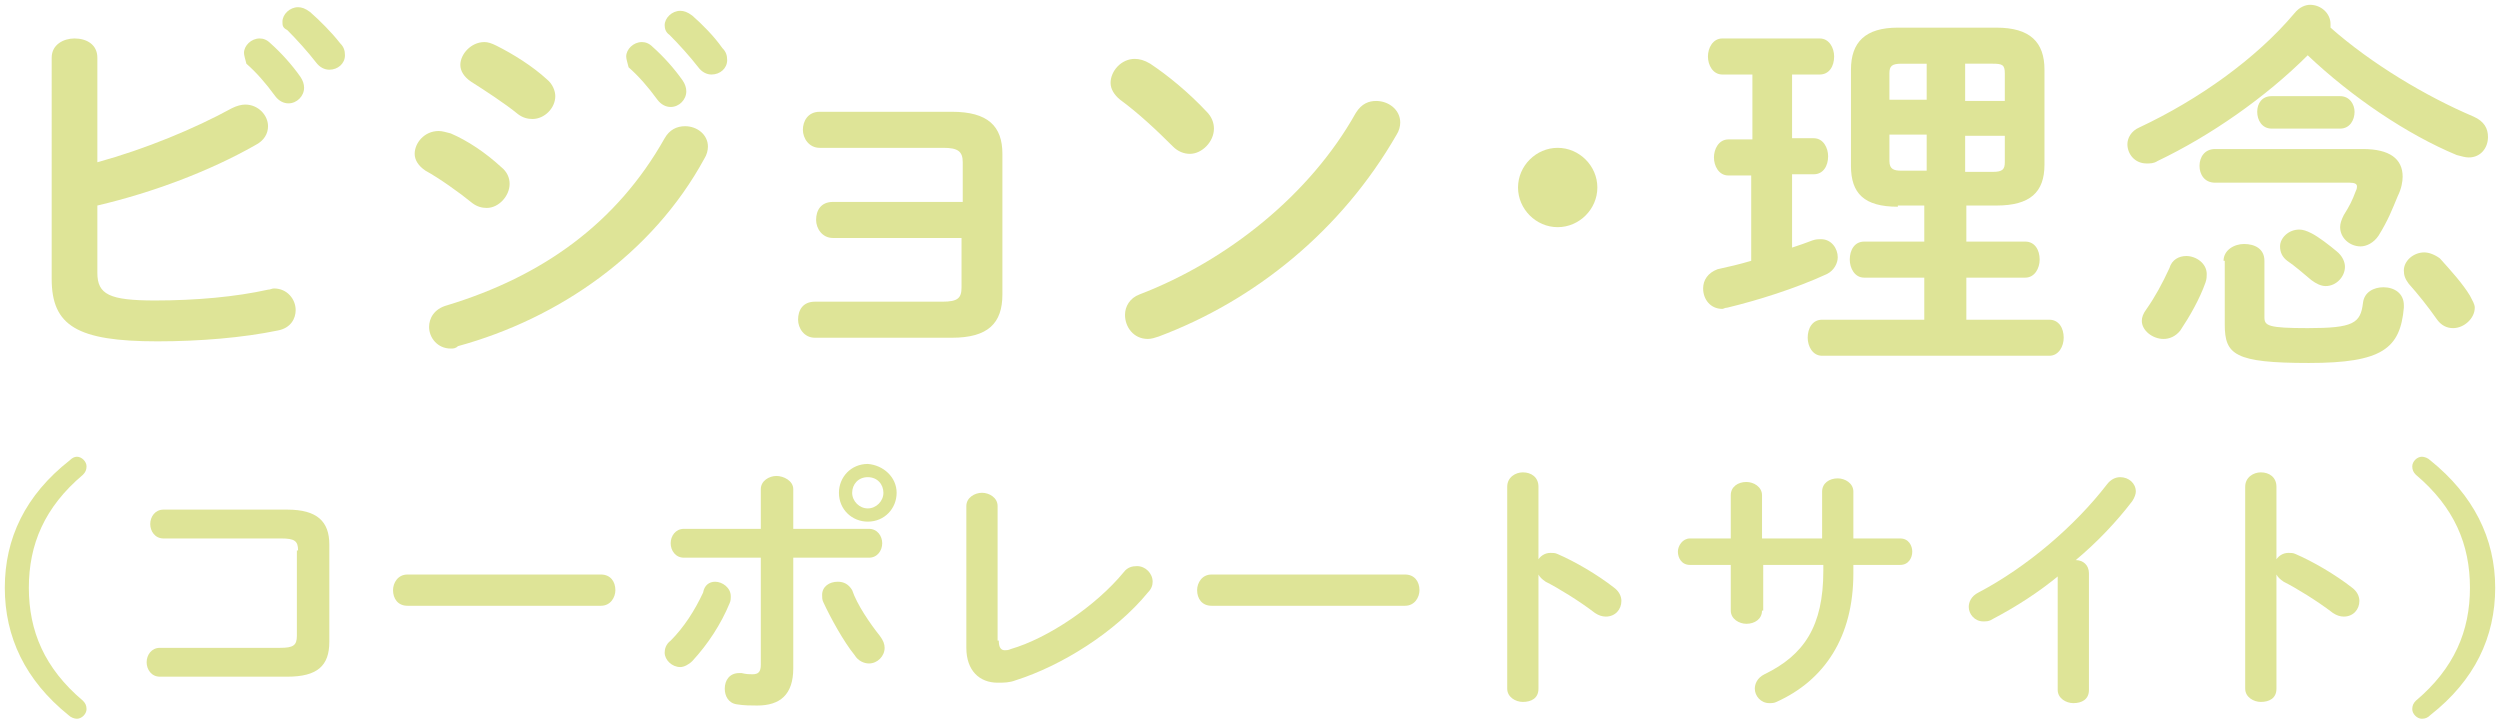 <?xml version="1.0" encoding="utf-8"?>
<!-- Generator: Adobe Illustrator 24.3.0, SVG Export Plug-In . SVG Version: 6.00 Build 0)  -->
<svg version="1.1" id="Layer_1" xmlns="http://www.w3.org/2000/svg" xmlns:xlink="http://www.w3.org/1999/xlink" x="0px" y="0px"
	 viewBox="0 0 208 60" style="enable-background:new 0 0 208 60;" xml:space="preserve">
<style type="text/css">
	.st0{fill:#DEE497;}
</style>
<g>
	<g>
		<path class="st0" d="M8.1,13.5c4-1.1,8.1-2.8,11.2-4.5c0.4-0.2,0.8-0.3,1.1-0.3c1.1,0,1.9,0.9,1.9,1.8c0,0.6-0.3,1.2-1.1,1.6
			c-3.7,2.1-8.4,3.9-13.1,5v5.6c0,1.8,1,2.3,4.8,2.3c3.4,0,6.7-0.3,9.4-0.9c0.2,0,0.3-0.1,0.5-0.1c1.1,0,1.8,0.9,1.8,1.8
			c0,0.7-0.4,1.5-1.5,1.7c-2.9,0.6-6.5,0.9-10,0.9c-6.7,0-8.8-1.3-8.8-5.2V4.8c0-1.1,1-1.6,1.9-1.6c1,0,1.9,0.5,1.9,1.6V13.5z
			 M20.3,4.4c0-0.6,0.6-1.2,1.3-1.2c0.3,0,0.6,0.1,0.9,0.4c0.9,0.8,1.8,1.8,2.5,2.8c0.2,0.3,0.3,0.6,0.3,0.9c0,0.7-0.6,1.3-1.3,1.3
			c-0.4,0-0.8-0.2-1.1-0.6c-0.8-1.1-1.6-2-2.4-2.7C20.4,4.9,20.3,4.6,20.3,4.4z M23.5,1.8c0-0.6,0.6-1.2,1.3-1.2
			c0.3,0,0.6,0.1,1,0.4c0.8,0.7,1.8,1.7,2.5,2.6c0.3,0.3,0.4,0.6,0.4,1c0,0.7-0.6,1.2-1.3,1.2c-0.4,0-0.8-0.2-1.1-0.6
			c-0.7-0.9-1.6-1.9-2.4-2.7C23.5,2.3,23.5,2.1,23.5,1.8z"/>
		<path class="st0" d="M41.7,13.9c0.5,0.4,0.7,0.9,0.7,1.4c0,1-0.9,2-1.9,2c-0.4,0-0.8-0.1-1.2-0.4c-1.1-0.9-2.8-2.1-3.9-2.7
			c-0.6-0.4-0.9-0.9-0.9-1.4c0-0.9,0.8-1.9,2-1.9c0.3,0,0.6,0.1,1,0.2C38.9,11.7,40.4,12.7,41.7,13.9z M57,10.5c1,0,1.9,0.7,1.9,1.7
			c0,0.3-0.1,0.7-0.3,1c-4.3,7.9-12.1,13.3-20.5,15.6C37.9,29,37.7,29,37.5,29c-1.1,0-1.8-0.9-1.8-1.8c0-0.7,0.4-1.5,1.5-1.8
			c7.9-2.4,14.1-6.8,18.1-13.9C55.7,10.8,56.3,10.5,57,10.5z M45.5,6.6C46,7,46.2,7.6,46.2,8c0,1-0.9,1.9-1.9,1.9
			c-0.4,0-0.8-0.1-1.2-0.4c-1.1-0.9-2.8-2-3.9-2.7c-0.6-0.4-0.9-0.9-0.9-1.4c0-0.9,0.9-1.9,2-1.9c0.3,0,0.6,0.1,1,0.3
			C42.7,4.5,44.3,5.5,45.5,6.6z M52.1,4.7c0-0.6,0.6-1.2,1.3-1.2c0.3,0,0.6,0.1,0.9,0.4c0.9,0.8,1.8,1.8,2.5,2.8
			c0.2,0.3,0.3,0.6,0.3,0.9c0,0.7-0.6,1.3-1.3,1.3c-0.4,0-0.8-0.2-1.1-0.6c-0.8-1.1-1.6-2-2.4-2.7C52.2,5.2,52.1,4.9,52.1,4.7z
			 M55.3,2.1c0-0.6,0.6-1.2,1.3-1.2c0.3,0,0.6,0.1,1,0.4C58.4,2,59.4,3,60.1,4c0.3,0.3,0.4,0.6,0.4,1c0,0.7-0.6,1.2-1.3,1.2
			c-0.4,0-0.8-0.2-1.1-0.6c-0.7-0.9-1.6-1.9-2.4-2.7C55.4,2.7,55.3,2.4,55.3,2.1z"/>
		<path class="st0" d="M80.1,13.5c0-0.9-0.4-1.2-1.6-1.2H68.2c-0.9,0-1.4-0.8-1.4-1.5c0-0.7,0.4-1.5,1.4-1.5h11c3,0,4.2,1.2,4.2,3.5
			v11.7c0,2.4-1.2,3.6-4.2,3.6H67.8c-0.9,0-1.4-0.8-1.4-1.5c0-0.8,0.4-1.5,1.4-1.5h10.6c1.3,0,1.6-0.3,1.6-1.2v-4.1H69.3
			c-0.9,0-1.4-0.8-1.4-1.5c0-0.8,0.4-1.5,1.4-1.5h10.8V13.5z"/>
		<path class="st0" d="M100.4,9.3c0.4,0.4,0.6,0.9,0.6,1.4c0,1.1-1,2.1-2,2.1c-0.5,0-1-0.2-1.4-0.6c-1.4-1.4-2.9-2.8-4.4-3.9
			c-0.5-0.4-0.8-0.9-0.8-1.4c0-1,0.9-2,2-2c0.4,0,0.8,0.1,1.3,0.4C97.2,6.3,98.9,7.7,100.4,9.3z M114.5,8.4c1,0,2,0.7,2,1.8
			c0,0.3-0.1,0.7-0.3,1c-4.6,8-11.8,13.8-19.8,16.8c-0.3,0.1-0.6,0.2-0.9,0.2c-1.2,0-1.9-1-1.9-2c0-0.7,0.4-1.4,1.2-1.7
			c7.3-2.8,14.2-8.3,18-15.1C113.3,8.6,113.9,8.4,114.5,8.4z"/>
		<path class="st0" d="M132.9,15.6c0,1.8-1.5,3.3-3.3,3.3s-3.3-1.5-3.3-3.3c0-1.8,1.5-3.3,3.3-3.3S132.9,13.8,132.9,15.6z"/>
		<path class="st0" d="M145.8,14.6h-2c-0.8,0-1.2-0.8-1.2-1.5c0-0.7,0.4-1.5,1.2-1.5h2V6.2h-2.5c-0.8,0-1.2-0.8-1.2-1.5
			c0-0.7,0.4-1.5,1.2-1.5h8.1c0.8,0,1.2,0.8,1.2,1.5c0,0.8-0.4,1.5-1.2,1.5h-2.3v5.3h1.8c0.8,0,1.2,0.8,1.2,1.5
			c0,0.8-0.4,1.5-1.2,1.5h-1.8v6.1c0.6-0.2,1.2-0.4,1.7-0.6c0.3-0.1,0.5-0.1,0.7-0.1c0.9,0,1.4,0.8,1.4,1.5c0,0.5-0.3,1.1-0.9,1.4
			c-2.6,1.2-5.8,2.2-8.3,2.8c-0.2,0-0.3,0.1-0.4,0.1c-1,0-1.6-0.8-1.6-1.7c0-0.7,0.4-1.3,1.2-1.6c0.9-0.2,1.8-0.4,2.8-0.7V14.6z
			 M157.9,17.2c-2.8,0-3.9-1.1-3.9-3.4V5.8c0-2.3,1.2-3.5,3.9-3.5h8.2c2.8,0,4,1.2,4,3.5v7.9c0,2.3-1.2,3.4-4,3.4h-2.5v3h4.9
			c0.8,0,1.2,0.7,1.2,1.5c0,0.7-0.4,1.5-1.2,1.5h-4.9v3.5h6.9c0.8,0,1.2,0.7,1.2,1.5c0,0.7-0.4,1.5-1.2,1.5h-18.9
			c-0.8,0-1.2-0.8-1.2-1.5c0-0.8,0.4-1.5,1.2-1.5h8.5v-3.5h-5c-0.8,0-1.2-0.8-1.2-1.5c0-0.8,0.4-1.5,1.2-1.5h5v-3H157.9z M160.3,8.4
			V5.3h-2.1c-0.8,0-1,0.2-1,0.8v2.2H160.3z M160.3,14.3v-3.1h-3.1v2.2c0,0.7,0.4,0.8,1,0.8H160.3z M163.5,8.4h3.3V6.1
			c0-0.7-0.2-0.8-1-0.8h-2.3V8.4z M163.5,11.2v3.1h2.3c0.8,0,1-0.2,1-0.8v-2.2H163.5z"/>
		<path class="st0" d="M205.8,9.7c0.9,0.4,1.2,1,1.2,1.7c0,0.9-0.6,1.7-1.6,1.7c-0.3,0-0.6-0.1-1-0.2c-4.1-1.7-8.7-4.8-12.4-8.3
			c-3.5,3.5-8.1,6.7-12.5,8.8c-0.3,0.2-0.6,0.2-0.9,0.2c-1,0-1.6-0.8-1.6-1.6c0-0.5,0.3-1.1,1-1.4c4.9-2.3,9.7-5.7,12.9-9.5
			c0.4-0.5,0.9-0.7,1.3-0.7c0.9,0,1.7,0.7,1.7,1.6c0,0.1,0,0.2,0,0.3C197.3,5.3,201.8,8,205.8,9.7z M181.9,21.3
			c0.8,0,1.7,0.6,1.7,1.5c0,0.2,0,0.4-0.1,0.7c-0.5,1.4-1.3,2.8-2.1,4c-0.4,0.5-0.9,0.7-1.4,0.7c-0.9,0-1.8-0.7-1.8-1.5
			c0-0.3,0.1-0.6,0.4-1c0.7-1,1.3-2.1,1.9-3.4C180.7,21.6,181.3,21.3,181.9,21.3z M196.6,12.4c2.2,0,3.3,0.8,3.3,2.3
			c0,0.4-0.1,1-0.4,1.6c-0.5,1.2-0.8,2-1.6,3.3c-0.4,0.6-1,0.9-1.5,0.9c-0.9,0-1.7-0.7-1.7-1.6c0-0.3,0.1-0.6,0.3-1
			c0.5-0.8,0.7-1.2,1-2c0.1-0.2,0.1-0.3,0.1-0.4c0-0.2-0.2-0.3-0.6-0.3h-11.2c-0.9,0-1.3-0.7-1.3-1.4c0-0.7,0.4-1.4,1.3-1.4H196.6z
			 M185,21.7c0-0.9,0.9-1.4,1.7-1.4c0.9,0,1.7,0.4,1.7,1.4v4.7c0,0.7,0.3,0.9,3.6,0.9c3.8,0,4.4-0.4,4.6-2.1
			c0.1-0.9,0.9-1.3,1.7-1.3c0.9,0,1.7,0.5,1.7,1.5v0.2c-0.3,3.4-1.8,4.6-7.9,4.6c-6.2,0-7-0.7-7-3.2V21.7z M189,10.7
			c-0.8,0-1.2-0.7-1.2-1.4c0-0.7,0.4-1.3,1.2-1.3h5.7c0.8,0,1.2,0.7,1.2,1.3c0,0.7-0.4,1.4-1.2,1.4H189z M194.4,20.9
			c0.5,0.4,0.7,0.9,0.7,1.3c0,0.8-0.7,1.6-1.6,1.6c-0.4,0-0.8-0.2-1.2-0.5c-0.6-0.5-1.4-1.2-2-1.6c-0.4-0.3-0.6-0.7-0.6-1.2
			c0-0.7,0.7-1.4,1.6-1.4c0.3,0,0.6,0.1,1,0.3C192.9,19.7,193.8,20.4,194.4,20.9z M205.5,24.6c0.2,0.4,0.4,0.7,0.4,1
			c0,0.9-0.9,1.7-1.8,1.7c-0.5,0-1-0.2-1.4-0.8c-0.7-1-1.5-2-2.3-2.9c-0.3-0.4-0.4-0.7-0.4-1.1c0-0.8,0.8-1.5,1.7-1.5
			c0.4,0,0.9,0.2,1.3,0.5C203.9,22.5,204.9,23.6,205.5,24.6z"/>
		<path class="st0" d="M5.8,38.3C6,38.1,6.2,38,6.4,38c0.4,0,0.8,0.4,0.8,0.8c0,0.3-0.1,0.5-0.3,0.7c-3.2,2.7-4.5,5.8-4.5,9.4
			c0,3.6,1.3,6.7,4.5,9.4c0.2,0.2,0.3,0.4,0.3,0.7c0,0.4-0.4,0.8-0.8,0.8c-0.2,0-0.5-0.1-0.7-0.3C2.1,56.6,0.4,53,0.4,48.9
			C0.4,44.8,2.1,41.2,5.8,38.3z"/>
		<path class="st0" d="M24.8,45.8c0-0.8-0.3-1-1.4-1h-9.8c-0.7,0-1.1-0.6-1.1-1.2c0-0.6,0.4-1.2,1.1-1.2h10.3c2.5,0,3.5,1,3.5,2.9
			v8.1c0,2-1,2.9-3.5,2.9H13.3c-0.7,0-1.1-0.6-1.1-1.2c0-0.6,0.4-1.2,1.1-1.2h10c1.1,0,1.4-0.2,1.4-1V45.8z"/>
		<path class="st0" d="M50,47.8c0.8,0,1.2,0.6,1.2,1.3c0,0.6-0.4,1.3-1.2,1.3H33.9c-0.8,0-1.2-0.6-1.2-1.3c0-0.6,0.4-1.3,1.2-1.3H50
			z"/>
		<path class="st0" d="M59.5,48.4c0.6,0,1.3,0.5,1.3,1.2c0,0.2,0,0.4-0.1,0.6c-0.7,1.7-1.8,3.4-3.1,4.8c-0.3,0.3-0.7,0.5-1,0.5
			c-0.7,0-1.3-0.6-1.3-1.2c0-0.3,0.1-0.7,0.5-1c1.1-1.1,2-2.5,2.7-4C58.6,48.7,59,48.4,59.5,48.4z M66,55.6c0,2.2-1.1,3.1-3,3.1
			c-0.5,0-1.1,0-1.7-0.1c-0.7-0.1-1-0.7-1-1.3c0-0.7,0.4-1.3,1.2-1.3c0.1,0,0.2,0,0.2,0c0.4,0.1,0.7,0.1,0.9,0.1
			c0.5,0,0.7-0.2,0.7-0.8v-8.9h-6.4c-0.7,0-1.1-0.6-1.1-1.2c0-0.6,0.4-1.2,1.1-1.2h6.4v-3.3c0-0.7,0.7-1.1,1.3-1.1S66,40,66,40.7V44
			h6.3c0.7,0,1.1,0.6,1.1,1.2c0,0.6-0.4,1.2-1.1,1.2H66V55.6z M73.2,52.9c0.3,0.4,0.4,0.7,0.4,1c0,0.7-0.6,1.3-1.3,1.3
			c-0.4,0-0.9-0.2-1.2-0.7c-0.9-1.1-2-3.1-2.6-4.4c-0.1-0.2-0.1-0.4-0.1-0.6c0-0.7,0.6-1.1,1.3-1.1c0.5,0,0.9,0.2,1.2,0.7
			C71.3,50.3,72.4,51.9,73.2,52.9z M74.6,41c0,1.3-1,2.4-2.4,2.4c-1.3,0-2.4-1-2.4-2.4c0-1.3,1-2.4,2.4-2.4
			C73.5,38.7,74.6,39.7,74.6,41z M73.5,41c0-0.7-0.5-1.3-1.3-1.3s-1.3,0.6-1.3,1.3s0.6,1.3,1.3,1.3S73.5,41.7,73.5,41z"/>
		<path class="st0" d="M83.1,53.3c0,0.6,0.2,0.8,0.5,0.8c0.1,0,0.3,0,0.5-0.1c3.1-0.9,7.1-3.6,9.4-6.4c0.3-0.4,0.7-0.5,1.1-0.5
			c0.7,0,1.3,0.6,1.3,1.3c0,0.3-0.1,0.6-0.4,0.9c-2.7,3.3-7.2,6.1-11,7.3c-0.5,0.2-1,0.2-1.5,0.2c-1.5,0-2.6-1-2.6-2.9V42.1
			c0-0.7,0.7-1.1,1.3-1.1s1.3,0.4,1.3,1.1V53.3z"/>
		<path class="st0" d="M116.9,47.8c0.8,0,1.2,0.6,1.2,1.3c0,0.6-0.4,1.3-1.2,1.3h-16.1c-0.8,0-1.2-0.6-1.2-1.3
			c0-0.6,0.4-1.3,1.2-1.3H116.9z"/>
		<path class="st0" d="M127.9,46.7c0.2-0.4,0.6-0.7,1.1-0.7c0.2,0,0.4,0,0.6,0.1c1.4,0.6,3.3,1.7,4.7,2.8c0.4,0.3,0.6,0.7,0.6,1.1
			c0,0.7-0.5,1.3-1.3,1.3c-0.3,0-0.6-0.1-0.9-0.3c-1.3-1-3.1-2.1-4.1-2.6c-0.3-0.2-0.5-0.4-0.6-0.6v9.5c0,0.8-0.6,1.1-1.3,1.1
			c-0.6,0-1.3-0.4-1.3-1.1V40.5c0-0.8,0.7-1.2,1.3-1.2c0.7,0,1.3,0.4,1.3,1.2V46.7z"/>
		<path class="st0" d="M146.6,50.8c0,0.7-0.6,1.1-1.3,1.1c-0.6,0-1.3-0.4-1.3-1.1v-3.8h-3.4c-0.7,0-1-0.6-1-1.1s0.4-1.1,1-1.1h3.4
			v-3.6c0-0.7,0.6-1.1,1.3-1.1c0.6,0,1.3,0.4,1.3,1.1v3.6h5v-3.9c0-0.7,0.6-1.1,1.3-1.1c0.6,0,1.3,0.4,1.3,1.1v3.9h3.9
			c0.7,0,1,0.6,1,1.1s-0.3,1.1-1,1.1h-3.9v0.7c0,5.3-2.4,8.9-6.4,10.7c-0.2,0.1-0.4,0.1-0.6,0.1c-0.7,0-1.2-0.6-1.2-1.2
			c0-0.4,0.2-0.9,0.8-1.2c3.3-1.6,4.9-4,4.9-8.6v-0.5h-5V50.8z"/>
		<path class="st0" d="M171.4,47.8c-1.8,1.5-3.7,2.7-5.6,3.7c-0.3,0.2-0.5,0.2-0.8,0.2c-0.7,0-1.2-0.6-1.2-1.2
			c0-0.4,0.2-0.9,0.8-1.2c4-2.1,8-5.5,10.7-9c0.3-0.4,0.7-0.6,1.1-0.6c0.7,0,1.3,0.5,1.3,1.2c0,0.2-0.1,0.5-0.3,0.8
			c-1.3,1.7-2.9,3.4-4.7,4.9c0.6,0,1.1,0.4,1.1,1.1v9.7c0,0.8-0.6,1.1-1.3,1.1c-0.6,0-1.3-0.4-1.3-1.1V47.8z"/>
		<path class="st0" d="M189.3,46.7c0.2-0.4,0.6-0.7,1.1-0.7c0.2,0,0.4,0,0.6,0.1c1.4,0.6,3.3,1.7,4.7,2.8c0.4,0.3,0.6,0.7,0.6,1.1
			c0,0.7-0.5,1.3-1.3,1.3c-0.3,0-0.6-0.1-0.9-0.3c-1.3-1-3.1-2.1-4.1-2.6c-0.3-0.2-0.5-0.4-0.6-0.6v9.5c0,0.8-0.6,1.1-1.3,1.1
			c-0.6,0-1.3-0.4-1.3-1.1V40.5c0-0.8,0.7-1.2,1.3-1.2c0.7,0,1.3,0.4,1.3,1.2V46.7z"/>
		<path class="st0" d="M202.2,59.5c-0.2,0.2-0.4,0.3-0.7,0.3c-0.4,0-0.8-0.4-0.8-0.8c0-0.3,0.1-0.5,0.3-0.7c3.2-2.7,4.5-5.8,4.5-9.4
			c0-3.6-1.3-6.7-4.5-9.4c-0.2-0.2-0.3-0.4-0.3-0.7c0-0.4,0.4-0.8,0.8-0.8c0.2,0,0.5,0.1,0.7,0.3c3.6,2.9,5.4,6.5,5.4,10.6
			C207.6,53,205.9,56.6,202.2,59.5z"/>
	</g>
</g>
</svg>
